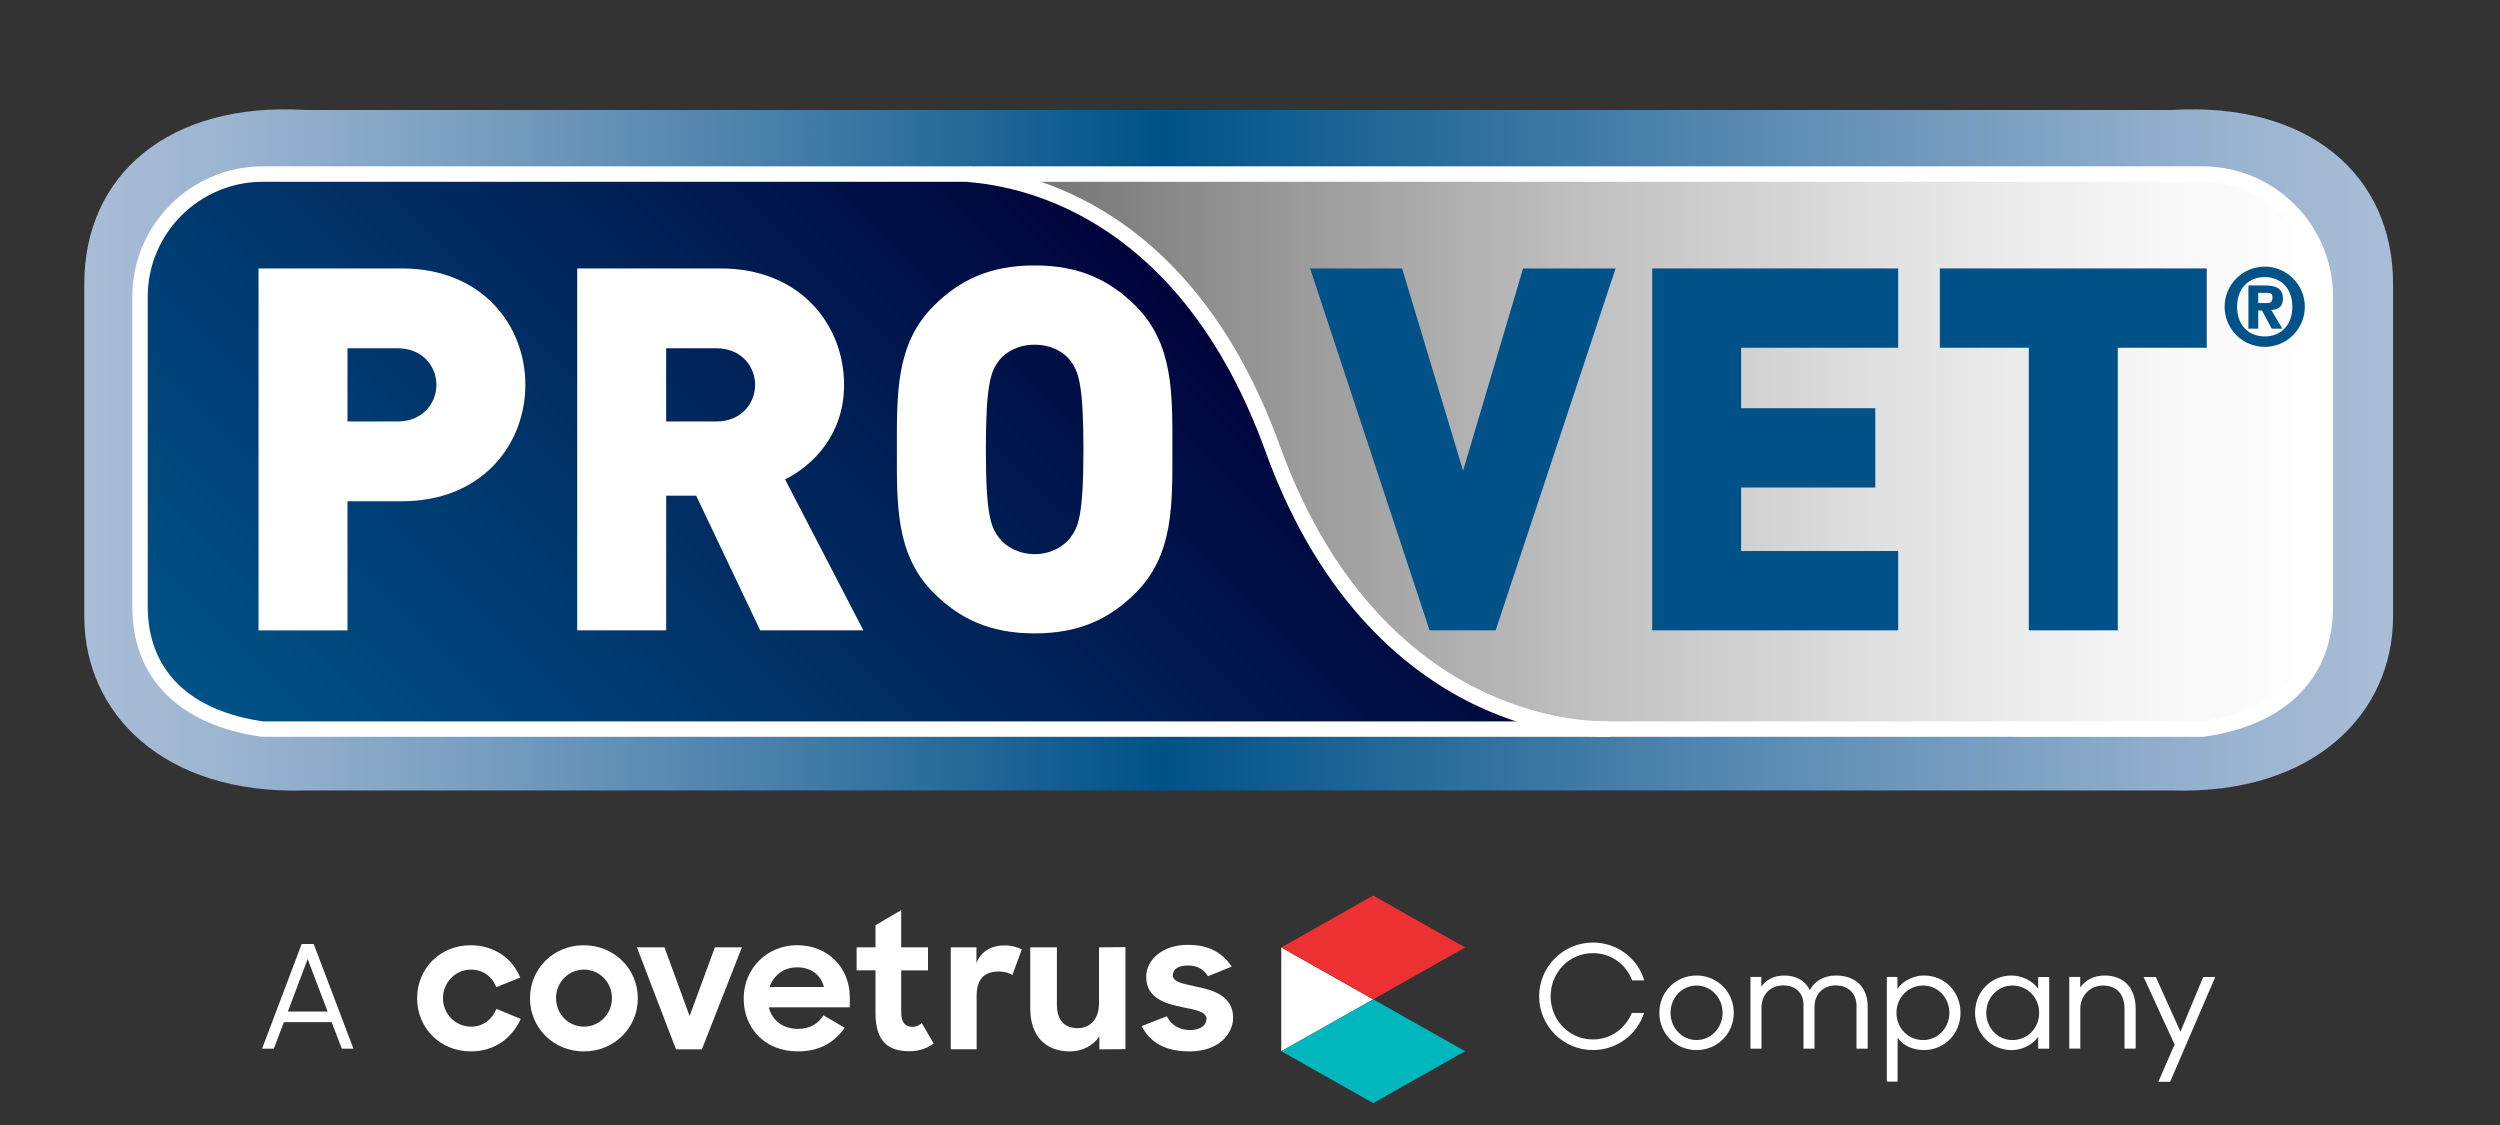 <svg xmlns="http://www.w3.org/2000/svg" xmlns:xlink="http://www.w3.org/1999/xlink" id="logo" x="0px" y="0px" viewBox="0 0 1133.86 510.24" style="enable-background:new 0 0 1133.86 510.24;" xml:space="preserve"><rect x="0" y="0" width="1133.86" height="510.24" fill="#333333" stroke="none"/><style type="text/css">	.st0{fill:url(#SVGID_1_);}	.st1{fill:url(#SVGID_00000132065488328072827630000005770213380631166365_);}	.st2{fill:url(#SVGID_00000033359365341719654450000005579929896184750227_);}	.st3{fill:#FFFFFF;}	.st4{fill:#005288;}	.st5{fill:#00B7BD;}	.st6{fill:#ED3132;}</style><g>	<g>					<linearGradient id="SVGID_1_" gradientUnits="userSpaceOnUse" x1="-28.697" y1="204.086" x2="1018.434" y2="204.086" gradientTransform="matrix(-1 0 0 1 1056.669 0)">			<stop offset="5.617980e-03" style="stop-color:#A9BDD7"></stop>			<stop offset="0.093" style="stop-color:#93AFCD"></stop>			<stop offset="0.275" style="stop-color:#5A8BB2"></stop>			<stop offset="0.534" style="stop-color:#005287"></stop>			<stop offset="0.696" style="stop-color:#467EA8"></stop>			<stop offset="0.837" style="stop-color:#7BA0C1"></stop>			<stop offset="0.943" style="stop-color:#9DB5D1"></stop>			<stop offset="1" style="stop-color:#A9BDD7"></stop>		</linearGradient>		<path class="st0" d="M984.94,358.51c64.98,2.01,100.42-35.31,100.42-78.86V128.74c0.02-49.1-37.97-82.65-100.42-78.86h-846.3   C76.2,46.09,38.2,79.64,38.23,128.74v150.91c0,43.55,35.44,80.87,100.41,78.86H984.94z"></path>					<linearGradient id="SVGID_00000150818482902331276290000016171950212095697569_" gradientUnits="userSpaceOnUse" x1="66.488" y1="204.82" x2="1053.681" y2="204.82">			<stop offset="0.365" style="stop-color:#666666"></stop>			<stop offset="0.483" style="stop-color:#8D8D8D"></stop>			<stop offset="0.652" style="stop-color:#BEBEBE"></stop>			<stop offset="0.801" style="stop-color:#E1E1E1"></stop>			<stop offset="0.922" style="stop-color:#F7F7F7"></stop>			<stop offset="1" style="stop-color:#FFFFFF"></stop>		</linearGradient>		<path style="fill:url(#SVGID_00000150818482902331276290000016171950212095697569_);" d="M1053.68,275.02   c0,30.75-24.93,55.67-55.67,55.67H122.16c-35.77-5.06-55.67-24.93-55.67-55.67V134.6c0-30.74,24.93-55.65,55.67-55.65h875.85   c30.75,0,55.67,24.91,55.67,55.65V275.02z"></path>		<g>			<g>									<linearGradient id="SVGID_00000070797227500698730530000018030595665587506598_" gradientUnits="userSpaceOnUse" x1="189.413" y1="421.093" x2="508.012" y2="102.494">					<stop offset="0" style="stop-color:#005287"></stop>					<stop offset="0.304" style="stop-color:#003D73"></stop>					<stop offset="0.928" style="stop-color:#000940"></stop>					<stop offset="1" style="stop-color:#00023A"></stop>				</linearGradient>				<path style="fill:url(#SVGID_00000070797227500698730530000018030595665587506598_);" d="M659.8,311.56     c-1-0.62-2.01-1.26-3.03-1.92c-29.14-18.78-65.25-52.55-81.89-109.88c-21.45-67.68-70.52-100.05-97.24-113.16     c-1.27-0.62-3.1-0.14-3.99-0.5c-6.81-2.74-16.58-7.02-16.58-7.02l-328.98-0.2c-39.9,0-61.6,26.61-61.6,57.34v140.42     c0,30.75,25.13,56.02,69.35,54.34l575.48,0.32C711.32,331.33,682.22,325.46,659.8,311.56z"></path>			</g>		</g>		<g>			<path class="st3" d="M182.26,227.34H157.6v58.56h-40.35V121.75h65.01c36.43,0,56.02,25.82,56.02,52.79    C238.27,201.52,218.68,227.34,182.26,227.34z M180.41,157.96H157.6v33.19h22.82c11.06,0,17.51-8.06,17.51-16.6    C197.93,166.02,191.48,157.96,180.41,157.96z"></path>			<path class="st3" d="M344.78,285.89l-29.04-61.09h-13.6v61.09h-40.35V121.75h65.01c36.43,0,56.02,25.82,56.02,52.79    c0,22.37-13.83,36.42-26.75,42.88l35.5,68.47H344.78z M324.95,157.96h-22.82v33.19h22.82c11.07,0,17.52-8.06,17.52-16.6    C342.47,166.02,336.02,157.96,324.95,157.96z"></path>			<path class="st3" d="M515.13,268.82c-11.98,11.99-25.82,18.45-45.87,18.45c-20.06,0-33.89-6.46-45.88-18.45    c-17.29-17.29-16.6-40.33-16.6-65c0-24.67-0.69-47.71,16.6-65c11.99-11.99,25.82-18.44,45.88-18.44    c20.05,0,33.88,6.46,45.87,18.44c17.29,17.29,16.6,40.33,16.6,65C531.73,228.49,532.42,251.54,515.13,268.82z M485.4,163.48    c-3-3.91-8.76-7.14-16.14-7.14c-7.38,0-13.15,3.23-16.14,7.14c-3.69,4.84-5.99,10.38-5.99,40.35c0,29.97,2.31,35.27,5.99,40.11    c2.99,3.91,8.76,7.38,16.14,7.38c7.37,0,13.13-3.47,16.14-7.38c3.69-4.84,5.99-10.15,5.99-40.11    C491.38,173.86,489.09,168.32,485.4,163.48z"></path>			<path class="st4" d="M678.34,285.89h-29.97l-54.18-164.14h41.72l27.67,91.75l27.2-91.75h41.96L678.34,285.89z"></path>			<path class="st4" d="M749.34,285.89V121.75h111.57v35.97h-71.24v27.43h60.86v35.96h-60.86v28.81h71.24v35.97H749.34z"></path>			<path class="st4" d="M960.5,157.72v128.17h-40.35V157.72h-40.33v-35.97h121.03v35.97H960.5z"></path>		</g>		<g>			<path class="st3" d="M999.2,334.19l-880.54-0.03c-18.58-2.63-33.12-9.09-43.23-19.2C65.19,304.72,60,291.28,60,275.02V134.6    c0-32.62,26.54-59.15,59.16-59.15h879.8c32.63,0,59.17,26.54,59.17,59.15v140.42c0,16.26-5.2,29.7-15.45,39.94    c-10.11,10.11-24.66,16.57-43.23,19.2L999.2,334.19z M119.4,327.19h879.3c33.81-4.86,52.42-23.38,52.42-52.17V134.6    c0-28.76-23.41-52.15-52.17-52.15h-879.8C90.4,82.45,67,105.85,67,134.6v140.42C67,303.81,85.61,322.33,119.4,327.19z"></path>		</g>		<g>			<path class="st4" d="M1027.15,120.93c10.03,0,18.19,8.18,18.19,18.2c0,10.04-8.16,18.2-18.19,18.2c-10.04,0-18.2-8.17-18.2-18.2    C1008.95,129.11,1017.11,120.93,1027.15,120.93z M1039.68,139.13c0-8.31-5.16-13.46-12.53-13.46c-7.38,0-12.54,5.15-12.54,13.46    c0,8.31,5.16,13.46,12.54,13.46C1034.52,152.59,1039.68,147.44,1039.68,139.13z M1019.76,129.48h7.33c5.15,0,8.31,1.29,8.31,5.94    c0,3.68-2.14,5.02-5.28,5.15l5.01,8.5h-4.79l-4.46-8.26h-1.67v8.26h-4.45V129.48z M1024.21,137.46h3.82    c1.81,0,2.64-0.6,2.64-2.51c0-1.94-1.07-2.13-2.64-2.13h-3.82V137.46z"></path>		</g>	</g>	<g>		<path class="st3" d="M727.49,334.14c-7.53,0-30.24-1.19-57.3-13.88c-29.91-14.04-70.87-45.45-96.19-115.4   C536.35,100.78,466.98,84.66,438.9,82.56l0.52-6.98c13.07,0.98,39.08,5.34,66.42,23.56c32.67,21.77,57.82,56.54,74.75,103.33   c24.5,67.7,63.87,97.98,92.58,111.45c30.96,14.53,56.26,13.19,56.52,13.17l0.42,6.99C729.93,334.09,729.02,334.14,727.49,334.14z"></path>	</g></g><g>	<g>		<g>			<path class="st3" d="M136.81,428.14h5.47l18.01,47.47h-5.27l-4.61-12.03h-21.66l-4.55,12.03h-5.33L136.81,428.14z M130.57,458.76    h18.01l-9.04-23.8L130.57,458.76z"></path>		</g>		<g>			<path class="st3" d="M698.07,451.87c0-13.45,10.92-24.38,24.38-24.38c10.92,0,20.35,7.09,23.28,17.17h-5.46    c-2.73-7.22-9.43-12.36-17.82-12.36c-10.92,0-19.18,8.91-19.18,19.57c0,10.67,8.26,19.57,19.18,19.57    c8.32,0,14.69-5.07,17.68-12.03h5.53c-3.12,9.88-12.42,16.84-23.21,16.84C708.99,476.25,698.07,465.33,698.07,451.87z"></path>			<path class="st3" d="M752.59,459.35c0-9.56,7.48-16.91,16.84-16.91c9.37,0,16.91,7.35,16.91,16.91c0,9.56-7.54,16.91-16.91,16.91    C760.07,476.25,752.59,468.9,752.59,459.35z M781.27,459.35c0-6.83-5.2-12.36-11.84-12.36c-6.57,0-11.77,5.53-11.77,12.36    c0,6.83,5.2,12.36,11.77,12.36C776.06,471.7,781.27,466.17,781.27,459.35z"></path>			<path class="st3" d="M793.9,443.09h4.94v4.42c2.15-3.12,5.72-5.07,10.4-5.07c5.92,0,9.75,2.73,11.58,6.63    c2.08-3.97,6.3-6.63,11.76-6.63c9.37,0,14.5,5.66,14.5,14.05v19.12h-5.07v-19.44c0-5.46-3.58-9.23-9.49-9.23    c-5.33,0-9.56,3.64-9.56,9.75v18.92h-5v-20.03c0-5.2-3.64-8.65-9.1-8.65c-5.72,0-9.95,3.83-9.95,10.34v18.34h-5V443.09z"></path>			<path class="st3" d="M860.64,470.66v19.9h-4.88v-47.47h4.81v5.33c2.79-3.9,7.74-5.99,11.96-5.99c9.69,0,16.65,7.61,16.65,16.91    c0,9.3-7.08,16.91-16.65,16.91C867.93,476.25,863.31,474.5,860.64,470.66z M884.12,459.35c0-6.83-5.2-12.36-11.83-12.36    c-7.02,0-12.16,5.6-12.16,12.36c0,6.83,5.14,12.36,12.16,12.36C878.92,471.7,884.12,466.17,884.12,459.35z"></path>			<path class="st3" d="M895.78,459.35c0-9.3,6.96-16.91,16.65-16.91c4.16,0,9.17,2.08,11.97,5.99v-5.33h5.01v32.51h-5.01v-5.33    c-2.79,3.9-7.8,5.99-11.97,5.99C902.87,476.25,895.78,468.65,895.78,459.35z M924.85,459.35c0-6.76-5.14-12.36-12.16-12.36    c-6.63,0-11.83,5.53-11.83,12.36c0,6.83,5.2,12.36,11.83,12.36C919.71,471.7,924.85,466.17,924.85,459.35z"></path>			<path class="st3" d="M938.52,443.09h4.94v4.81c2.28-3.31,6.11-5.46,11.05-5.46c8.78,0,14.11,5.66,14.11,15.09v18.07h-5.07v-18.07    c0-6.31-3.25-10.54-9.76-10.54c-5.92,0-10.28,4.62-10.28,10.6v18.01h-5V443.09z"></path>			<path class="st3" d="M986.27,473.72l-14.04-30.62h5.52l11.18,24.84l10.34-24.84h5.46l-20.48,47.53h-5.33L986.27,473.72z"></path>		</g>		<g>			<g>				<path class="st3" d="M189.18,452.78c0-13.62,10.54-24.07,24.24-24.07c10.71,0,18.93,5.91,22.53,14.65l-10.88,4.37     c-1.88-4.97-6.17-7.97-11.48-7.97c-7.11,0-12.68,5.83-12.68,13.02c0,7.02,5.65,12.85,12.76,12.85c5.48,0,9.59-3.34,11.48-8.05     l11.05,4.54c-3.94,8.57-11.65,14.73-22.7,14.73C199.63,476.85,189.18,466.22,189.18,452.78z"></path>				<path class="st3" d="M240.37,452.78c0-13.36,10.54-24.07,24.41-24.07c13.79,0,24.5,10.71,24.5,24.07     c0,13.28-10.54,24.07-24.5,24.07C250.91,476.85,240.37,466.05,240.37,452.78z M277.55,452.69c0-7.2-5.65-12.93-12.68-12.93     c-7.11,0-12.68,5.74-12.68,12.93c0,7.2,5.57,12.93,12.68,12.93C271.89,465.63,277.55,459.89,277.55,452.69z"></path>				<path class="st3" d="M288.86,429.65h12.51l11.39,31.18l11.48-31.18h12.25l-18.16,46.26h-11.74L288.86,429.65z"></path>				<path class="st3" d="M337.29,452.86c0-13.45,10.45-24.16,24.24-24.16c13.88,0,23.9,10.02,23.9,23.73v4.45h-36.75     c1.54,6,6.43,9.77,13.28,9.77c5.48,0,9.17-2.4,11.48-6.17l9.68,5.65c-4.63,6.51-11.14,10.71-21.33,10.71     C346.88,476.85,337.29,466.31,337.29,452.86z M349.02,447.64h24.67c-1.54-5.74-6-8.91-12.16-8.91     C355.53,438.73,350.91,442.24,349.02,447.64z"></path>				<path class="st3" d="M388.51,429.65h8.57v-10.02l11.65-6.85v16.88h12.16v10.45h-12.16v19.02c0,4.88,2.06,6.6,5.05,6.6     c1.63,0,2.91-0.51,4.28-1.71l5.4,9.25c-3,2.23-6.77,3.51-11.05,3.51c-9.68,0-15.33-4.63-15.33-17.22V440.1h-8.57V429.65z"></path>				<path class="st3" d="M431.21,429.65h11.65v7.11c2.23-5.48,6.85-7.97,12.76-7.97c3.08,0,5.83,0.77,7.8,1.8l-4.28,11.65     c-1.28-0.94-3.51-1.63-6.17-1.63c-6.08,0-10.02,3.08-10.02,10.88v24.41h-11.74V429.65z"></path>				<path class="st3" d="M467.27,457.4v-27.75h12.08v26.13c0,6.51,3.08,10.54,9.42,10.54c5.57,0,9.68-4.03,9.68-11.22v-25.44     l11.99-0.09v46.26l-11.82,0.09v-5.83c-3,4.2-7.71,6.77-13.36,6.77C473.87,476.85,467.27,469.57,467.27,457.4z"></path>				<path class="st3" d="M517.81,465.37l11.39-4.45c2.06,4.11,5.74,6.25,10.62,6.25c4.8,0,7.37-2.31,7.37-5.05     c0-3.34-4.97-4.11-10.88-5.31c-7.8-1.63-16.45-4.03-16.45-13.79c0-7.8,7.54-14.56,18.93-14.48c9.77,0,15.59,3.68,19.87,9.85     l-10.79,4.37c-1.88-3.08-4.8-4.88-9.08-4.88c-4.63,0-6.85,1.88-6.85,4.45c0,2.91,3.77,3.68,10.54,5.14     c7.71,1.54,16.79,4.2,16.79,14.13c0,7.2-6.43,15.33-19.87,15.25C528.44,476.85,521.5,472.74,517.81,465.37z"></path>			</g>			<g>				<polygon class="st3" points="622.8,453.24 581.11,429.71 581.11,476.77     "></polygon>				<polygon class="st5" points="622.8,453.24 581.11,476.77 622.8,500.3 664.5,476.77     "></polygon>				<polygon class="st6" points="622.8,406.18 581.11,429.71 622.8,453.24 664.5,429.71     "></polygon>			</g>		</g>	</g></g></svg>